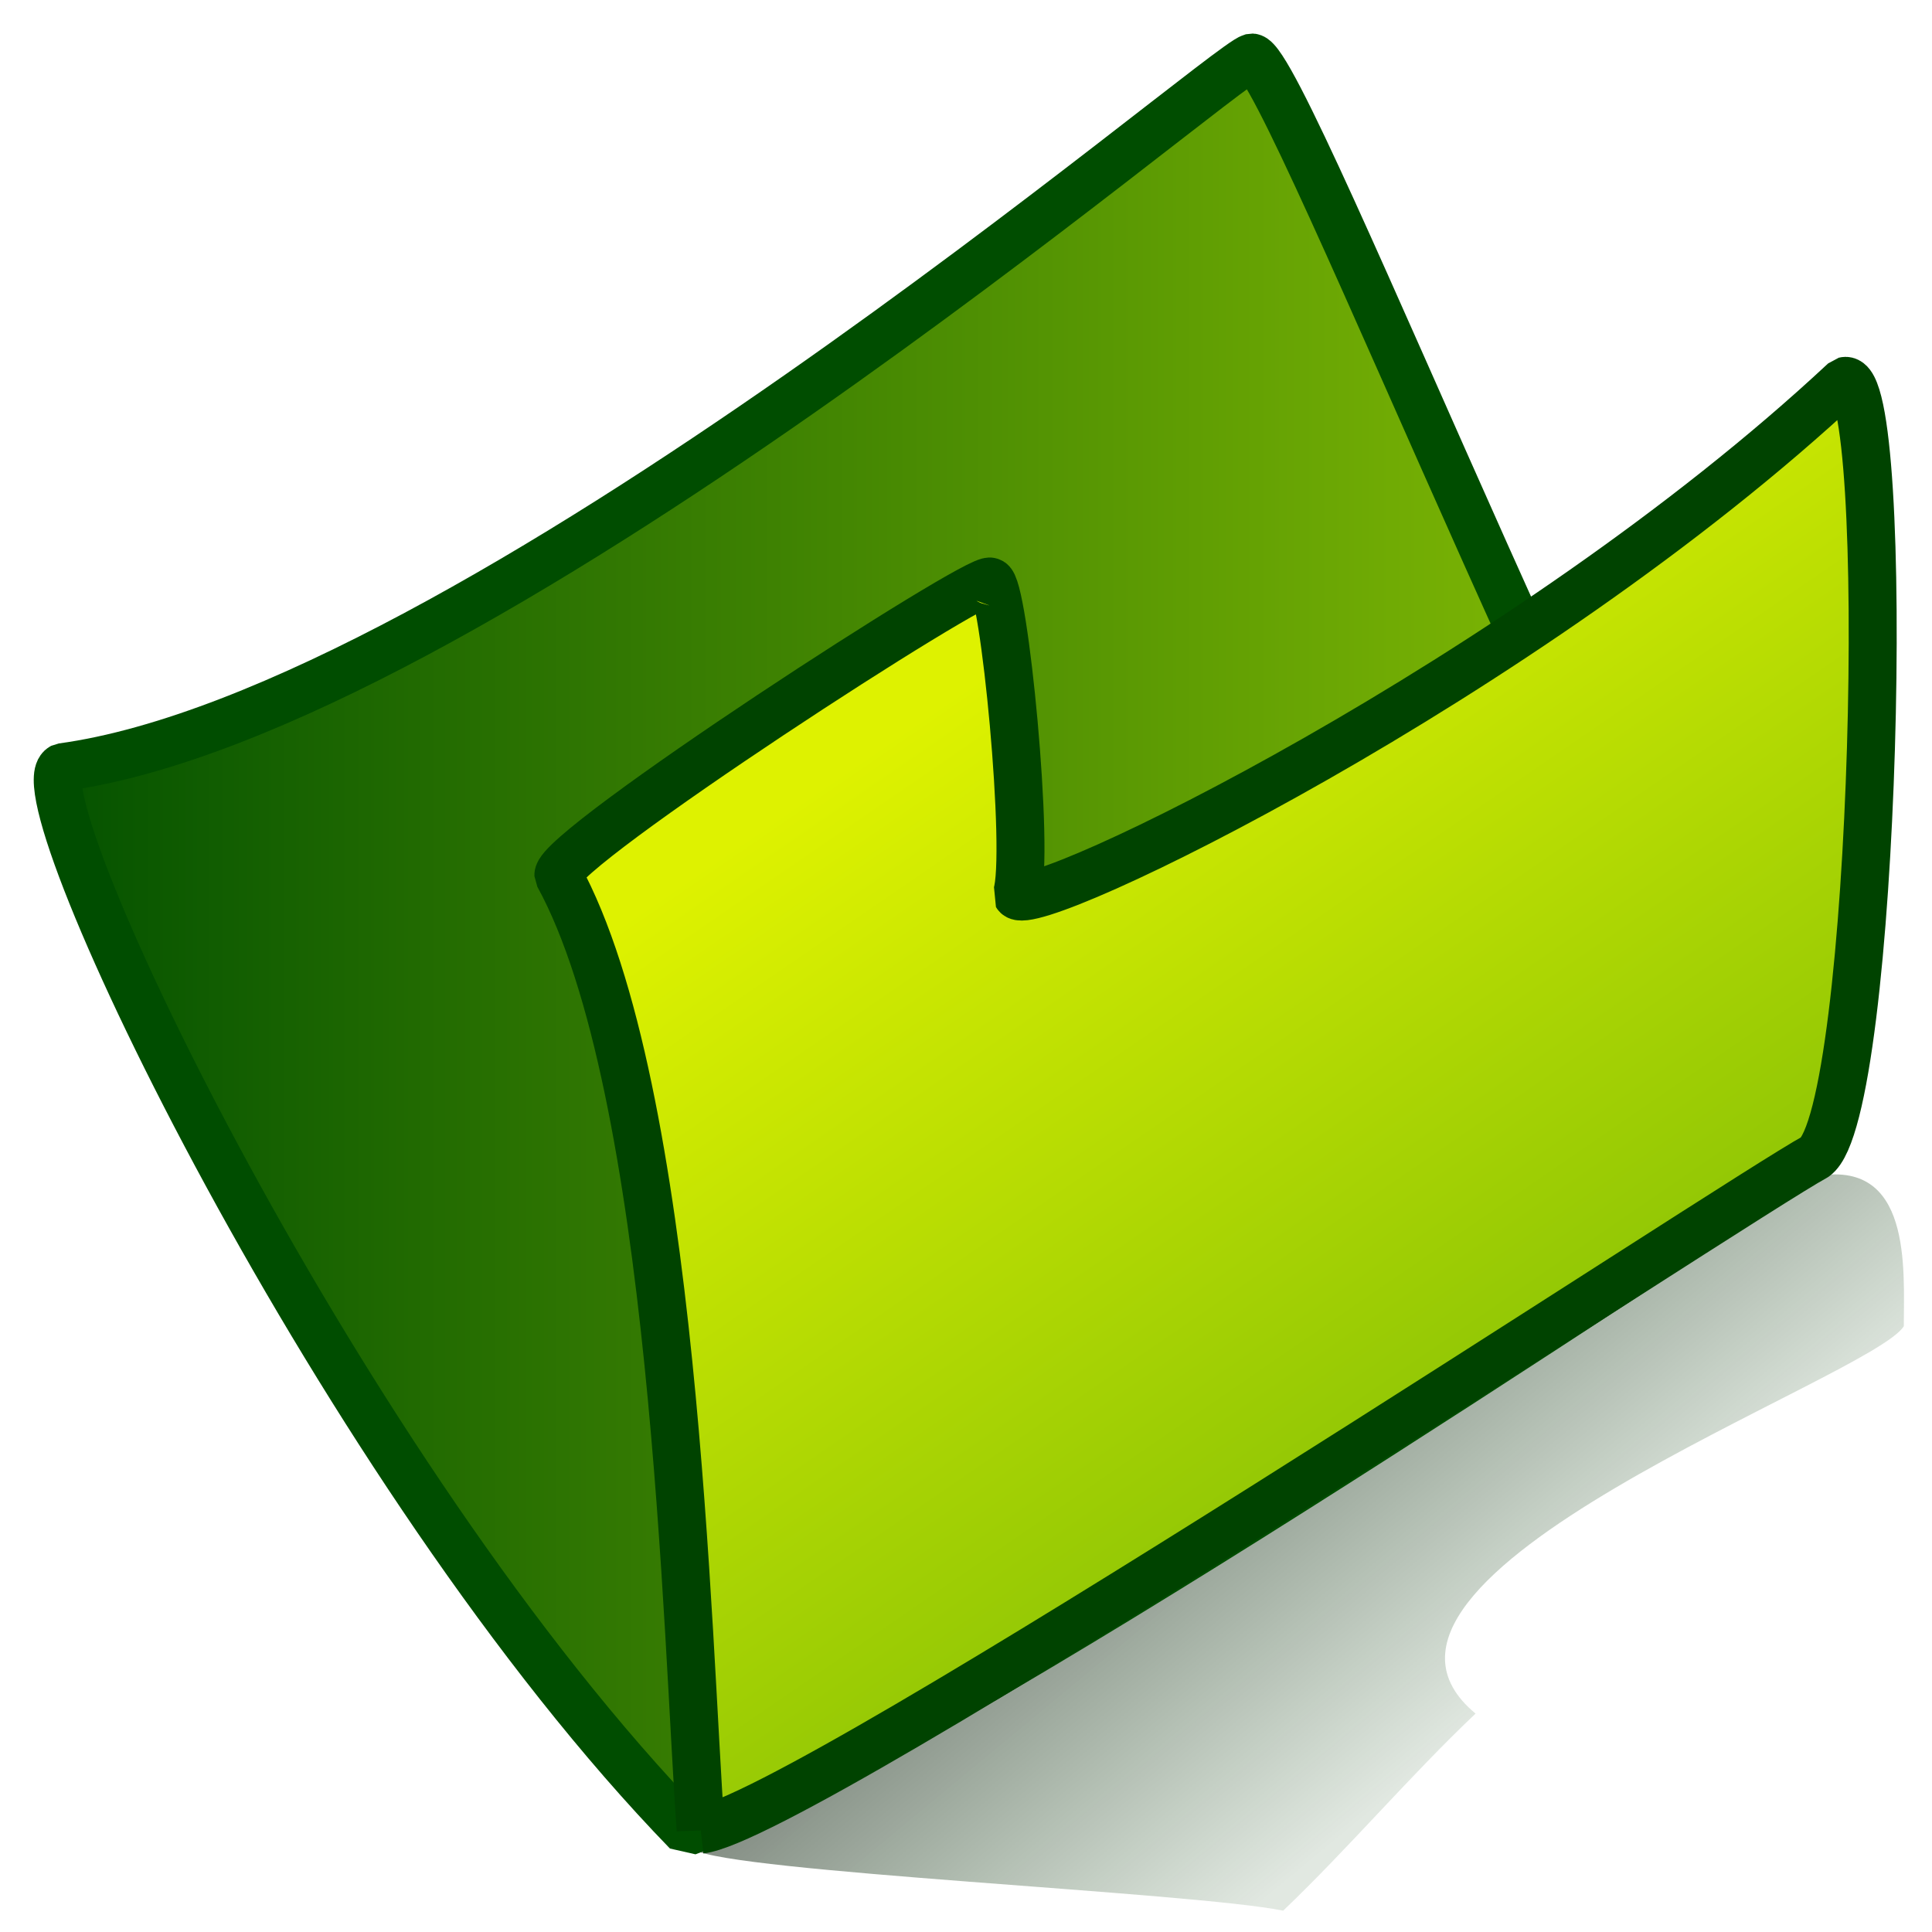 <?xml version="1.0"?><svg width="437.5" height="437.5" xmlns="http://www.w3.org/2000/svg" xmlns:xlink="http://www.w3.org/1999/xlink">
 <defs>
  <linearGradient id="linearGradient627">
   <stop stop-color="#ff4f00" offset="0" id="stop628"/>
   <stop stop-color="#ffc705" offset="1" id="stop629"/>
  </linearGradient>
  <linearGradient id="linearGradient887">
   <stop stop-color="#004f00" offset="0" id="stop888"/>
   <stop stop-color="#92c705" offset="1" id="stop889"/>
  </linearGradient>
  <linearGradient id="linearGradient883">
   <stop stop-color="#def200" offset="0" id="stop884"/>
   <stop stop-color="#92c705" offset="1" id="stop885"/>
  </linearGradient>
  <linearGradient id="linearGradient838">
   <stop stop-color="#000000" stop-opacity="0.667" offset="0" id="stop839"/>
   <stop stop-color="#003a00" stop-opacity="0.118" offset="1" id="stop840"/>
  </linearGradient>
  <linearGradient y2="0.562" y1="0.188" xlink:href="#linearGradient838" x2="0.788" x1="0.294" id="linearGradient841"/>
  <linearGradient y2="0.766" y1="0.25" xlink:href="#linearGradient883" x2="0.574" x1="0.248" id="linearGradient882"/>
  <linearGradient y2="0" y1="0" xlink:href="#linearGradient887" x2="1" x1="0" id="linearGradient886"/>
  <linearGradient y2="0.406" y1="0.797" xlink:href="#linearGradient627" x2="0.754" x1="0.449" id="linearGradient706" gradientTransform="scale(1,1)"/>
  <linearGradient y2="0.219" y1="0.695" xlink:href="#linearGradient838" x2="0.187" x1="0.71" id="linearGradient707"/>
 </defs>
 <g>
  <title>Layer 1</title>
  <path fill="url(#linearGradient841)" fill-rule="evenodd" id="path609" d="m157.052,418.82c8.598,5.135 113.105,9.676 133.519,13.851c14.853,-14.186 28.574,-30.408 43.57,-44.631c-37.573,-31.118 89.722,-75.979 96.977,-87.722c0,-12.964 1.92,-38.297 -20.379,-33.858c-71.409,33.957 -224.522,130.149 -253.687,152.359z"/>
  <path fill="url(#linearGradient886)" fill-rule="evenodd" stroke="#004d00" stroke-width="10.866" stroke-linejoin="bevel" id="path164" d="m14.051,173.738c92.406,-12.566 262.637,-158.973 269.42,-160.717c8.046,0.42 91.386,215.79 124.844,249.841c-29.278,18.043 -194.368,130.296 -252.708,151.953c-78.506,-80.945 -151.904,-235.008 -141.557,-241.077z"/>
  <path fill="url(#linearGradient882)" fill-rule="evenodd" stroke="#004300" stroke-width="10.866" stroke-linejoin="bevel" stroke-dashoffset="0" id="path163" d="m158.665,414.315c-3.094,-42.179 -5.69,-167.775 -32.222,-216.128c-0.216,-6.153 95.567,-68.293 97.817,-66.469c3.075,0.035 9.066,61.933 5.963,70.939c3.154,5.395 115.292,-48.992 187.46,-116.386c10.964,-2.608 7.233,165.898 -6.681,175.725c-17.15,9.306 -229.471,149.734 -252.337,152.318z"/>
 </g>
</svg>